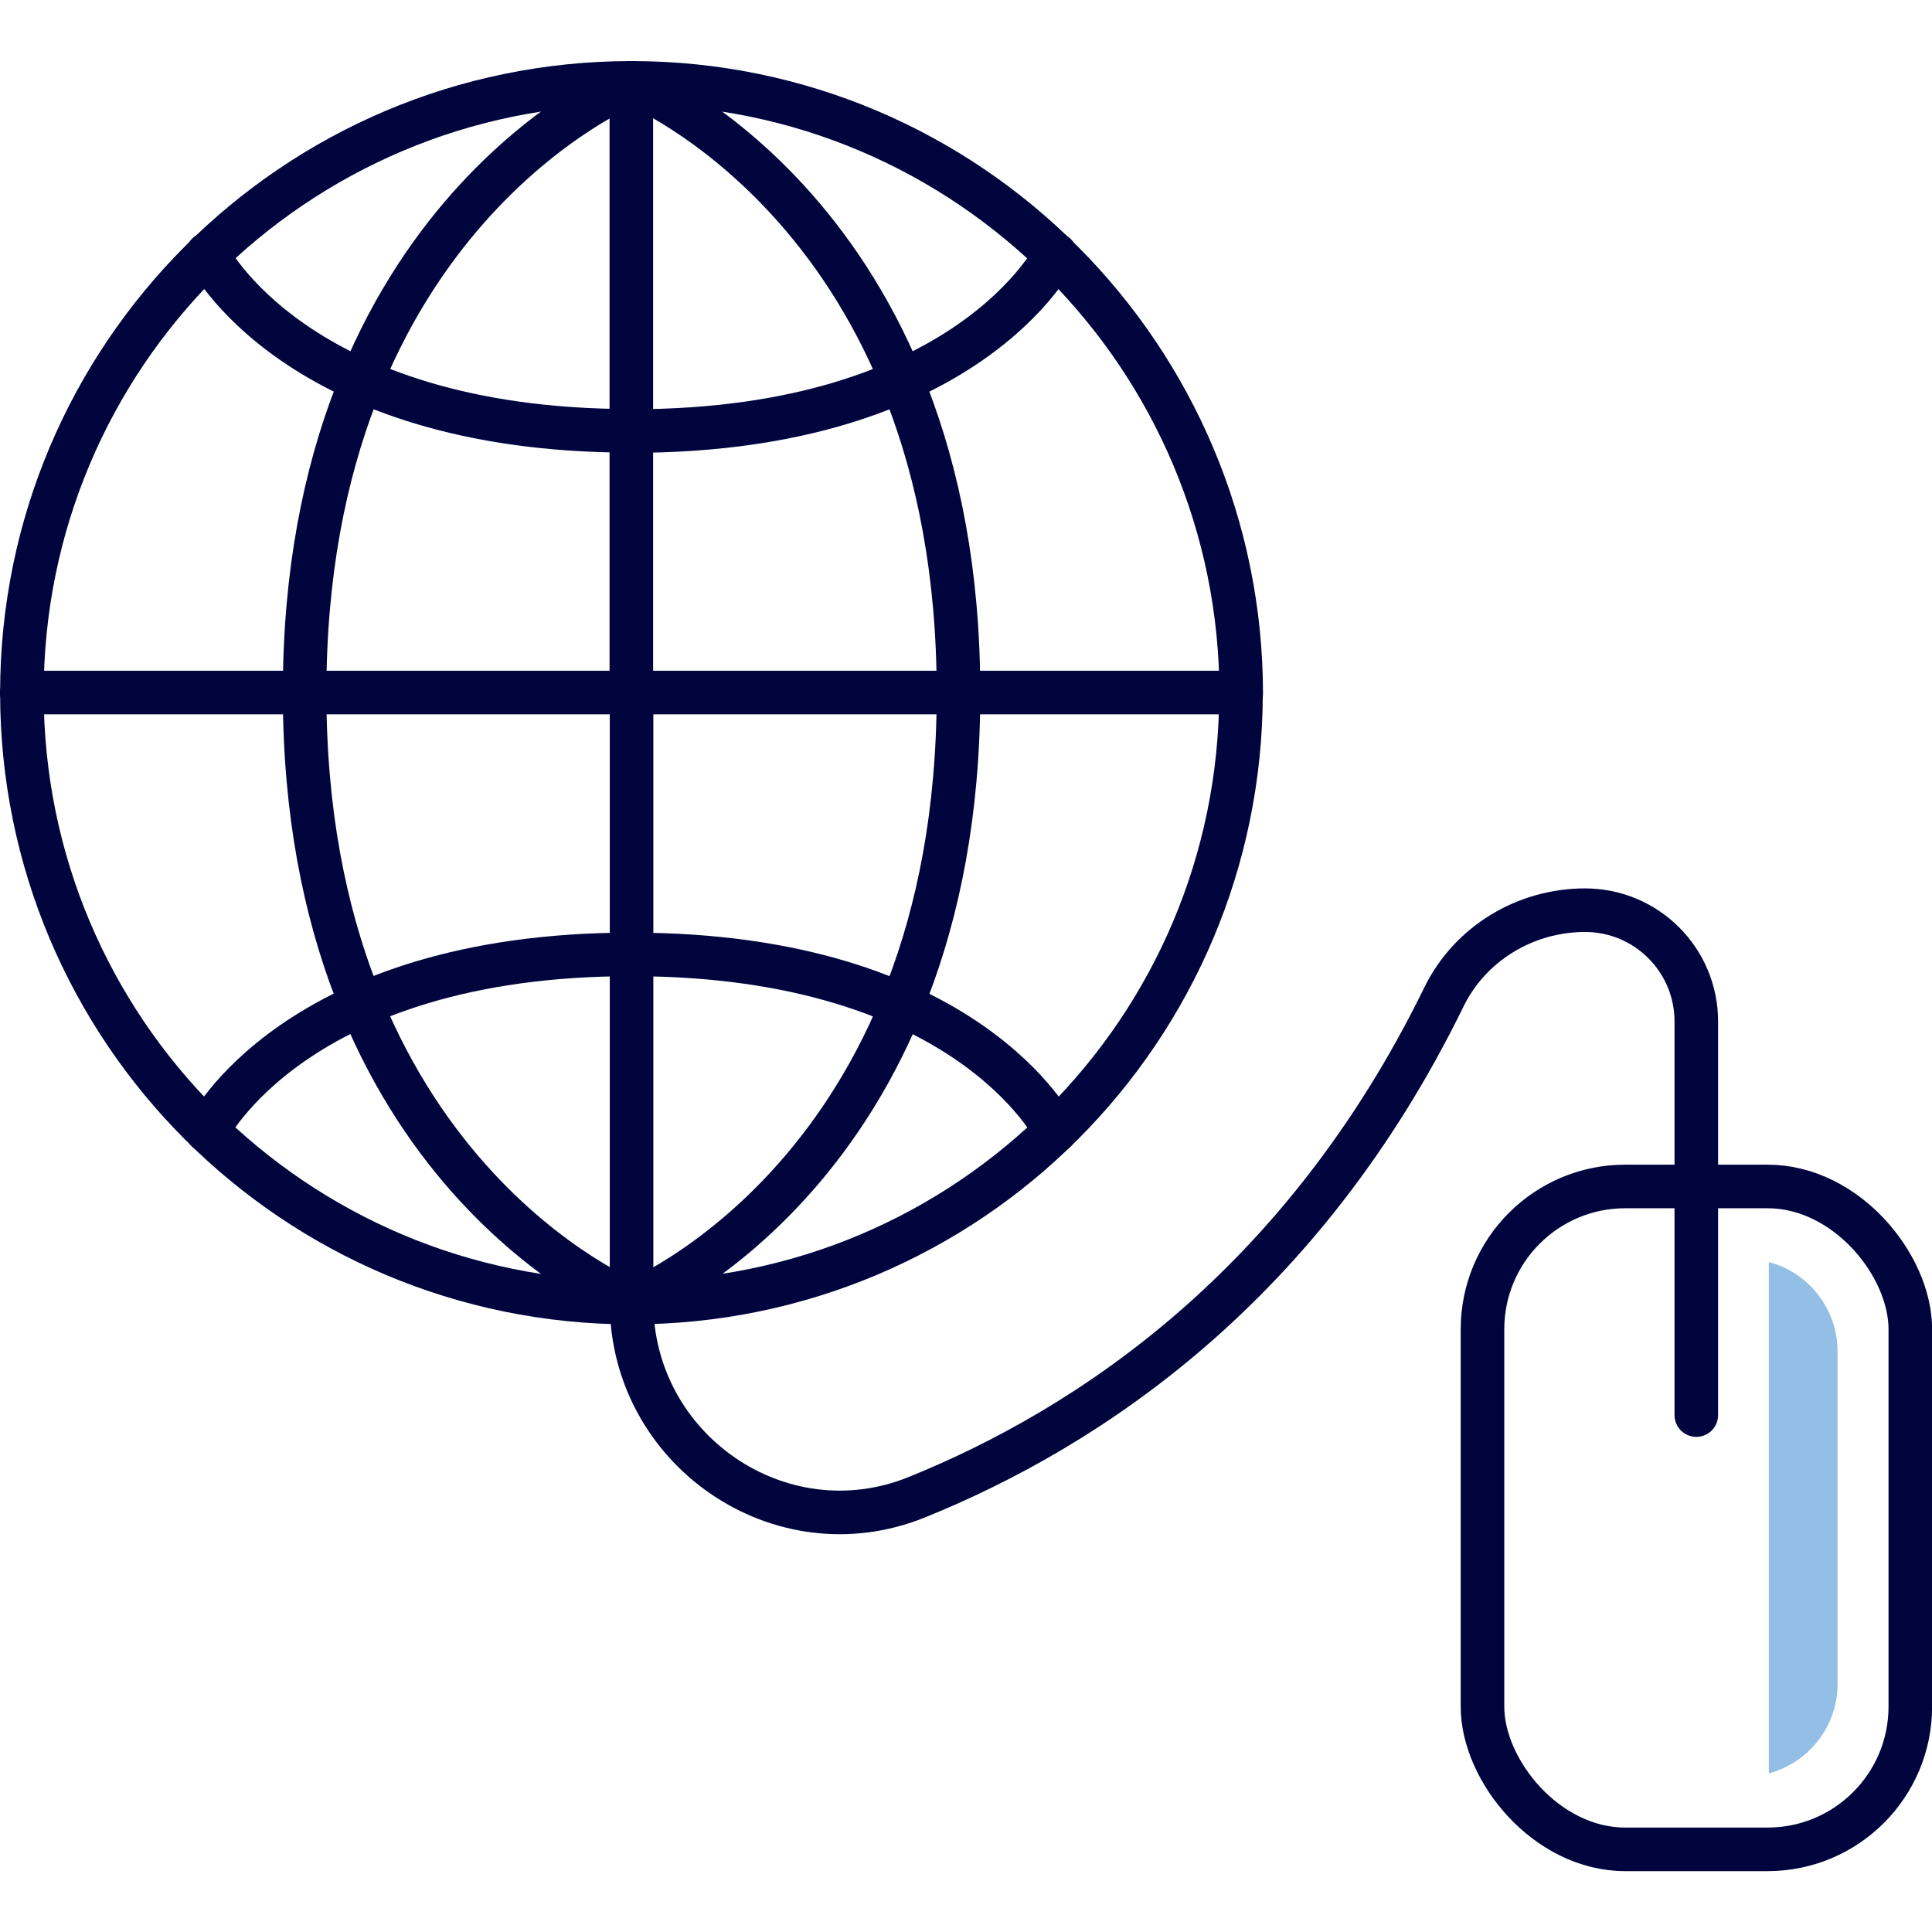 <?xml version="1.0" encoding="UTF-8"?>
<svg width="240px" height="240px" xmlns="http://www.w3.org/2000/svg" id="Layer_2" version="1.1" viewBox="0 0 90 90">
  <defs>
    <style>
      .st0 {
        fill: #93bfe6;
      }

      .st1 {
        fill: none;
        stroke: #00053e;
        stroke-linecap: round;
        stroke-linejoin: round;
        stroke-width: 2.03px;
      }
    </style>
  </defs>
  <g id="Icon_Set">
    <g>
      <path class="st0" d="M82.4,58.79c1.84.49,3.2,2.17,3.2,4.16v15.5c0,1.99-1.36,3.67-3.2,4.16v-23.82h0Z"></path>
      <g>
        <line class="st1" x1="1.02" y1="32.26" x2="57.8" y2="32.26"></line>
        <line class="st1" x1="29.41" y1="3.86" x2="29.41" y2="32.28"></line>
        <path class="st1" d="M1.02,32.28C1.02,16.6,13.73,3.86,29.42,3.86s28.4,12.79,28.4,28.47"></path>
        <path class="st1" d="M29.42,3.86s-15.23,6.08-15.23,28.4"></path>
        <path class="st1" d="M29.42,3.86s15.23,6.08,15.23,28.4"></path>
        <path class="st1" d="M29.41,20.07c-15.68,0-19.75-8.23-19.75-8.23"></path>
        <path class="st1" d="M49.16,11.85s-4.06,8.23-19.75,8.23"></path>
        <line class="st1" x1="29.42" y1="60.68" x2="29.42" y2="32.26"></line>
        <path class="st1" d="M57.81,32.28c0,15.69-12.72,28.4-28.4,28.4S1.02,47.97,1.02,32.28"></path>
        <path class="st1" d="M29.42,60.69s15.23-6.08,15.23-28.4"></path>
        <path class="st1" d="M14.19,32.28c0,22.32,15.23,28.4,15.23,28.4h0c0,6.85,6.92,11.64,13.28,9.07,8.04-3.25,17.99-9.86,24.56-23.3,1.22-2.5,3.8-4.05,6.58-4.05h0c2.86,0,5.18,2.32,5.18,5.18v18.34"></path>
        <path class="st1" d="M49.16,52.69s-4.06-8.23-19.75-8.23"></path>
        <path class="st1" d="M9.66,52.69s4.06-8.23,19.75-8.23"></path>
      </g>
      <rect class="st1" x="69.06" y="55.27" width="19.93" height="30.88" rx="6.65" ry="6.65"></rect>
    </g>
  </g>
</svg>
